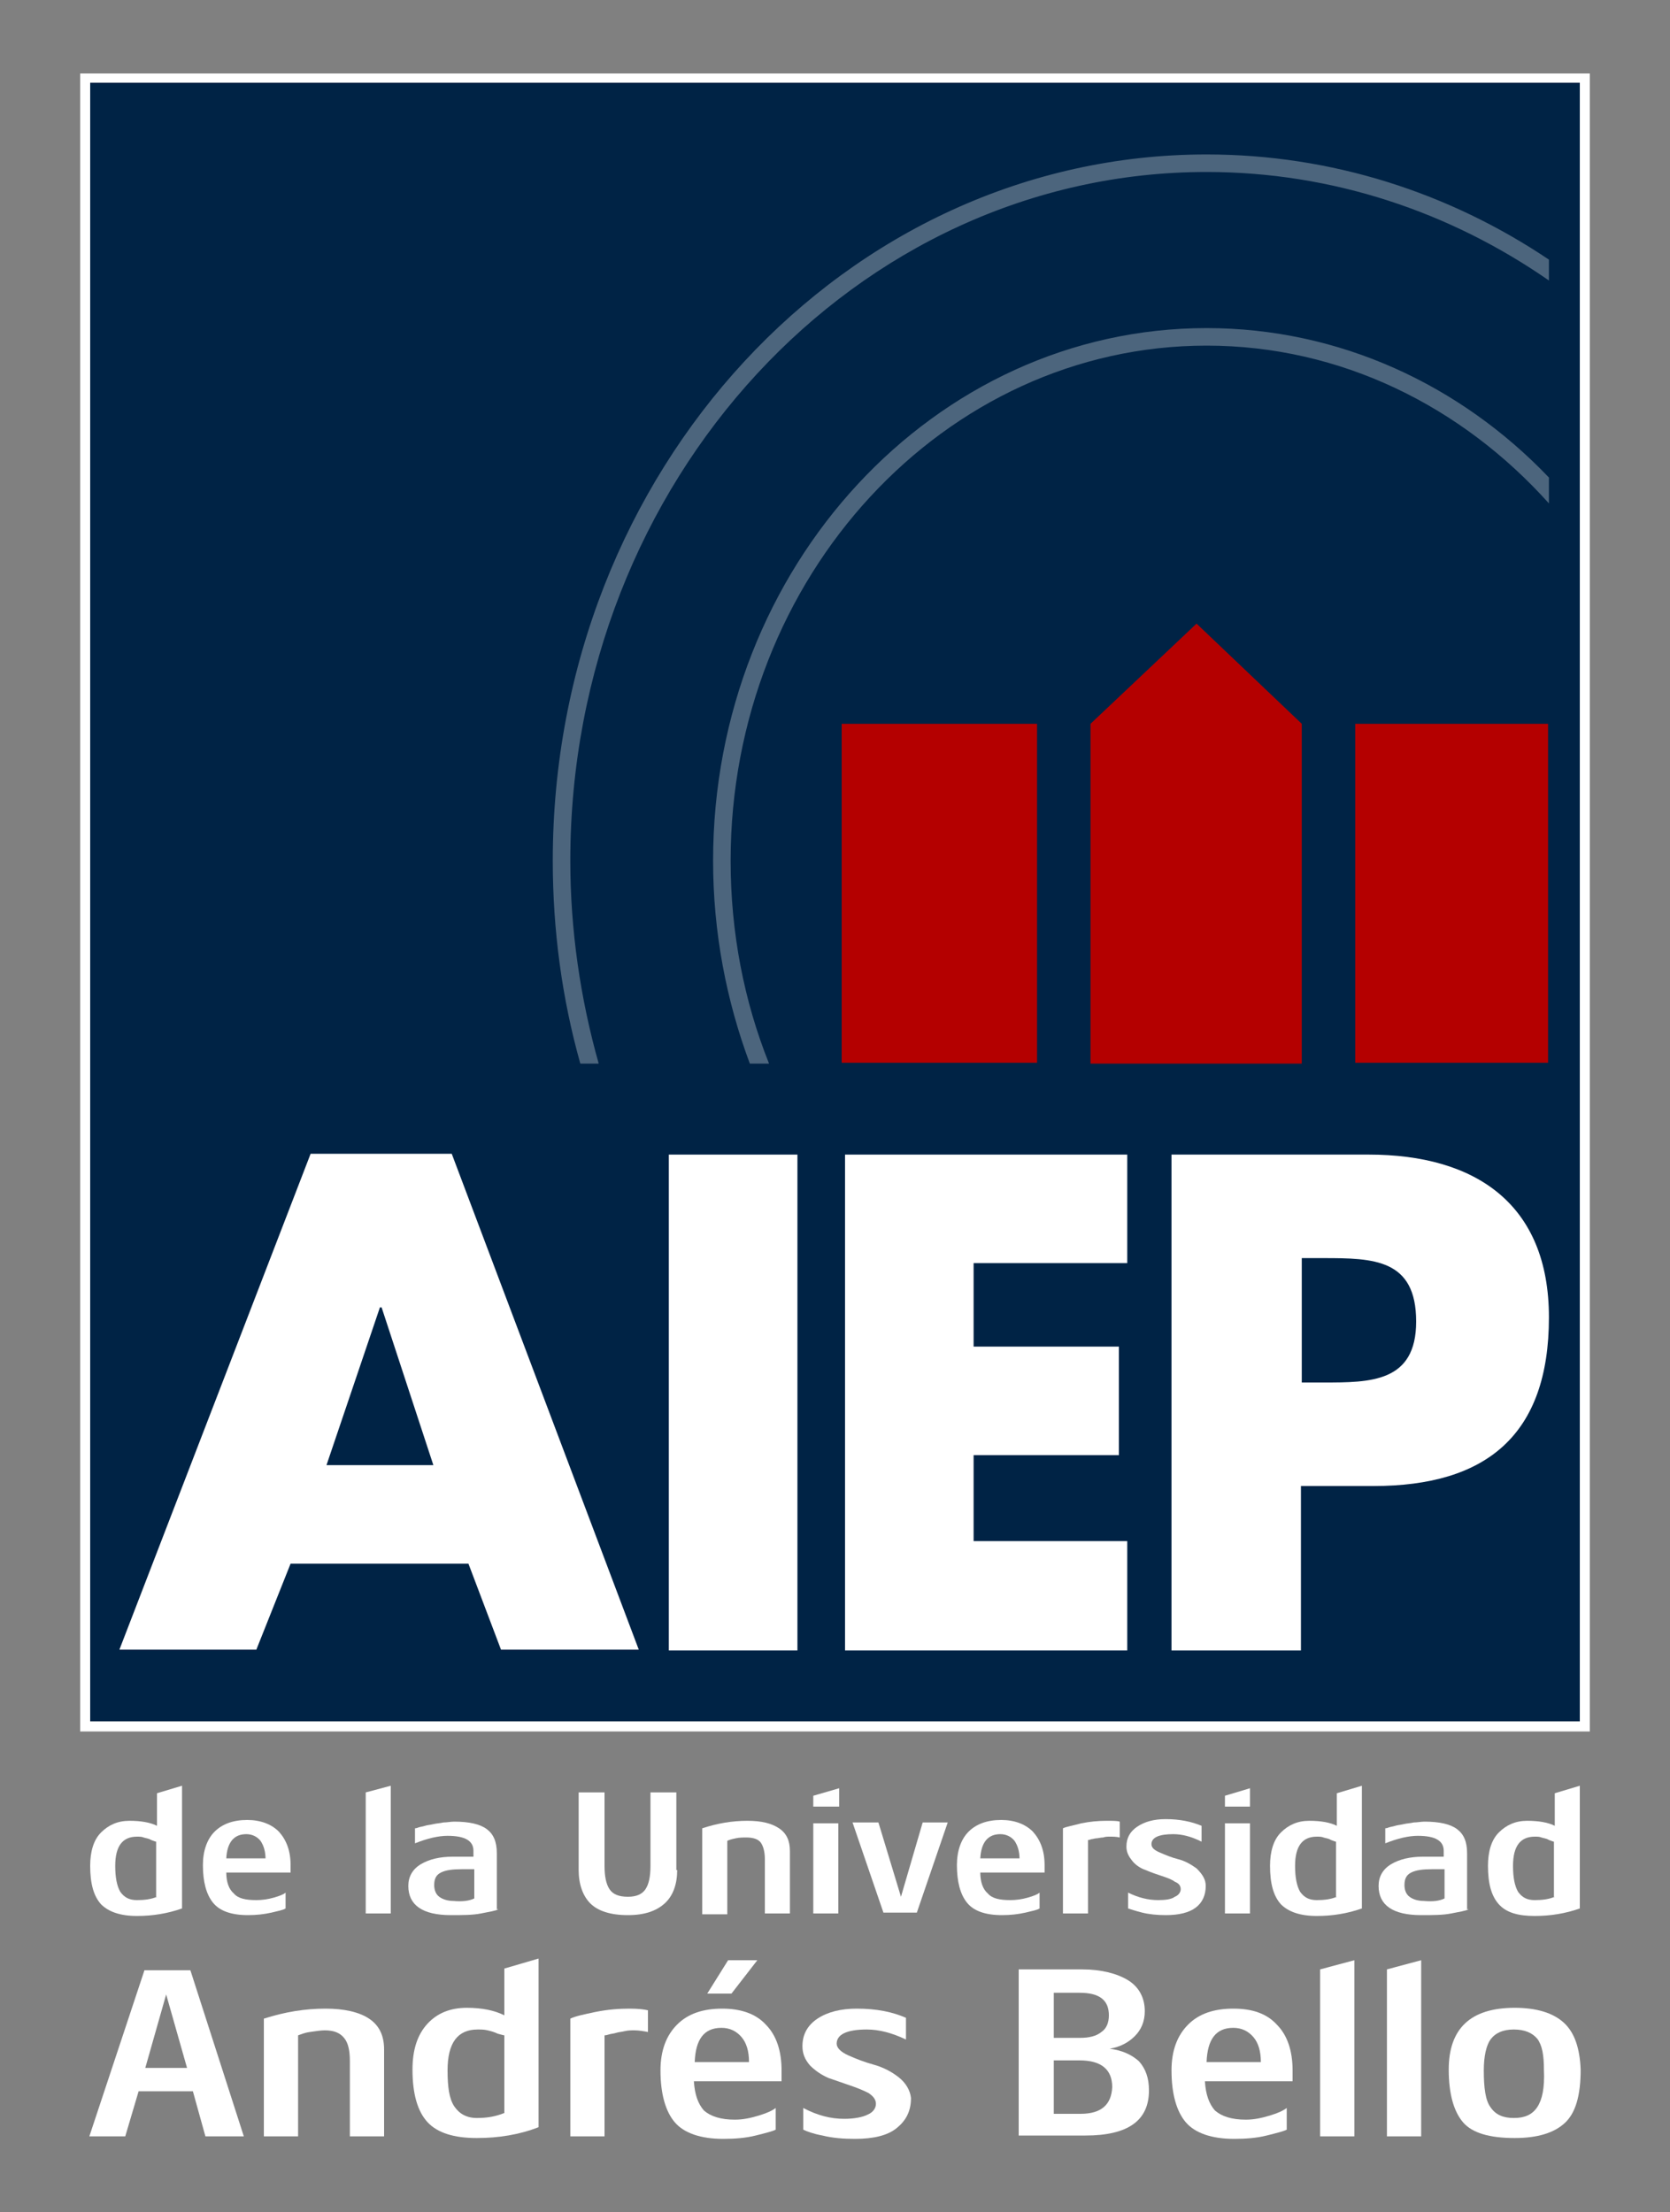 <svg xmlns="http://www.w3.org/2000/svg" xmlns:xlink="http://www.w3.org/1999/xlink" id="Capa_1" x="0px" y="0px" viewBox="0 0 200 265" style="enable-background:new 0 0 200 265;" xml:space="preserve"><rect x="0" y="0" width="200" height="265" fill="#808080" stroke="none"/><style type="text/css">	.st0{fill:#002345;}	.st1{fill:#FFFFFF;}	.st2{fill:#4C657D;}	.st3{fill:#B40000;}</style><g>	<rect x="10.8" y="9.9" class="st0" width="178.5" height="196.3"></rect>	<g>		<path class="st1" d="M34.7,224.3h-7.6c0,1.1,0.3,2,0.9,2.5c0.5,0.6,1.4,0.8,2.7,0.8c0.7,0,1.4-0.1,2.1-0.3   c0.7-0.2,1.2-0.4,1.4-0.6v1.9c-0.3,0.2-0.9,0.3-1.7,0.5c-0.9,0.2-1.8,0.3-2.8,0.3c-2,0-3.4-0.5-4.2-1.5c-0.8-1-1.2-2.5-1.2-4.5   c0-1.7,0.5-3.1,1.4-4c0.9-0.9,2.2-1.4,3.9-1.4c1.6,0,2.9,0.5,3.8,1.4c0.9,1,1.4,2.3,1.4,4V224.3z M31.8,222.7   c0-0.9-0.2-1.6-0.6-2.2c-0.4-0.5-1-0.8-1.7-0.8c-1.5,0-2.3,1-2.4,2.9H31.8z"></path>		<path class="st1" d="M59.7,228.7c-0.4,0.2-1.1,0.3-2.1,0.5c-1,0.2-2.2,0.2-3.6,0.2c-3.4,0-5.1-1.2-5.1-3.5c0-1.1,0.5-2,1.5-2.6   c1-0.6,2.3-0.9,3.8-0.9h2.5v-0.7c0-1.2-1-1.8-3.1-1.8c-1.1,0-2.4,0.3-3.9,0.9v-1.8c0,0,0.2,0,0.4-0.1c0.3-0.1,0.5-0.1,0.8-0.2   c0.3-0.1,0.6-0.1,1-0.2c0.4-0.1,0.8-0.1,1.2-0.2c0.4,0,0.9-0.1,1.3-0.1c1.8,0,3.1,0.3,3.9,0.9c0.8,0.6,1.2,1.5,1.2,2.9V228.7z    M56.8,227.4v-3.5h-1.5c-1.1,0-1.9,0.1-2.5,0.4c-0.6,0.3-0.8,0.8-0.8,1.5c0,0.6,0.2,1.1,0.6,1.4c0.4,0.3,1,0.5,1.7,0.5   C55.3,227.8,56.2,227.7,56.8,227.4z"></path>		<path class="st1" d="M81.1,224c0,1.7-0.5,3.1-1.5,4c-1,0.9-2.4,1.4-4.4,1.4c-2.1,0-3.6-0.5-4.5-1.4c-0.9-0.9-1.4-2.3-1.4-4v-9.3   h3.1v8.8c0,1.3,0.2,2.2,0.6,2.8c0.4,0.6,1.1,0.9,2.2,0.9c1,0,1.7-0.3,2.1-0.9c0.4-0.6,0.6-1.5,0.6-2.8v-8.8h3.1V224z"></path>		<path class="st1" d="M94.6,229.2h-3v-6.5c0-0.9-0.2-1.6-0.5-2c-0.3-0.4-0.9-0.6-1.7-0.6c-0.4,0-0.9,0-1.3,0.1   c-0.5,0.1-0.8,0.2-1,0.3v8.8h-3V219c1.8-0.6,3.6-0.9,5.4-0.9c1.7,0,2.9,0.3,3.8,0.9s1.3,1.5,1.3,2.7V229.2z"></path>		<path class="st1" d="M100.4,229.2h-3v-10.8h3V229.2z M97.4,216.4h3.1v-2.2l-3.1,0.9V216.4z"></path>		<path class="st1" d="M113.5,218.3l-3.7,10.8h-4l-3.7-10.8h3.1l2.7,8.9l2.6-8.9H113.5z"></path>		<path class="st1" d="M125,224.3h-7.6c0,1.1,0.3,2,0.9,2.5c0.5,0.6,1.4,0.8,2.7,0.8c0.7,0,1.4-0.1,2.1-0.3c0.7-0.2,1.2-0.4,1.4-0.6   v1.9c-0.3,0.2-0.9,0.3-1.7,0.5c-0.9,0.2-1.8,0.3-2.8,0.3c-2,0-3.4-0.5-4.2-1.5c-0.8-1-1.2-2.5-1.2-4.5c0-1.7,0.5-3.1,1.4-4   c0.9-0.9,2.2-1.4,3.9-1.4c1.6,0,2.9,0.5,3.8,1.4c0.9,1,1.4,2.3,1.4,4V224.3z M122.1,222.7c0-0.9-0.2-1.6-0.6-2.2   c-0.4-0.5-1-0.8-1.7-0.8c-1.5,0-2.3,1-2.4,2.9H122.1z"></path>		<path class="st1" d="M134.1,220.1c-0.4-0.1-0.8-0.1-1.2-0.1c-0.3,0-0.5,0-0.8,0.1c-0.3,0-0.6,0.1-0.8,0.1c-0.2,0-0.4,0.1-0.6,0.1   c-0.2,0.1-0.4,0.1-0.4,0.1v8.8h-3V219c0.4-0.2,1.1-0.3,2.2-0.6c1-0.2,2-0.3,3-0.3c0.8,0,1.3,0,1.6,0.1V220.1z"></path>		<path class="st1" d="M144.4,225.9c0,1.1-0.4,2-1.2,2.6c-0.8,0.6-2,0.9-3.6,0.9c-1,0-2-0.1-2.8-0.3c-0.8-0.2-1.4-0.4-1.7-0.5v-1.9   c1.2,0.6,2.4,0.9,3.6,0.9c0.9,0,1.6-0.1,2-0.4c0.5-0.2,0.7-0.6,0.7-0.9c0-0.4-0.2-0.7-0.7-0.9c-0.4-0.3-1-0.5-1.6-0.7   s-1.2-0.4-1.9-0.7c-0.6-0.2-1.2-0.6-1.6-1.1c-0.4-0.5-0.7-1-0.7-1.7c0-1,0.4-1.8,1.3-2.4c0.9-0.6,2-0.9,3.4-0.9   c1.7,0,3.1,0.3,4.3,0.8v1.9c-1.2-0.6-2.3-0.9-3.4-0.9c-1.7,0-2.6,0.4-2.6,1.2c0,0.4,0.3,0.7,1,1c0.7,0.3,1.4,0.6,2.2,0.8   c0.8,0.2,1.5,0.6,2.2,1.1C144.1,224.6,144.4,225.2,144.4,225.9z"></path>		<path class="st1" d="M149.7,229.2h-3v-10.8h3V229.2z"></path>		<path class="st1" d="M175.9,228.7c-0.4,0.2-1.1,0.3-2.1,0.5c-1,0.2-2.2,0.2-3.6,0.2c-3.4,0-5.1-1.2-5.1-3.5c0-1.1,0.5-2,1.5-2.6   c1-0.6,2.3-0.9,3.8-0.9h2.5v-0.7c0-1.2-1-1.8-3.1-1.8c-1.1,0-2.4,0.3-3.9,0.9v-1.8c0,0,0.2,0,0.4-0.1c0.3-0.1,0.5-0.1,0.8-0.2   c0.3-0.1,0.6-0.1,1-0.2c0.4-0.1,0.8-0.1,1.2-0.2c0.4,0,0.9-0.1,1.3-0.1c1.8,0,3.1,0.3,3.9,0.9c0.8,0.6,1.2,1.5,1.2,2.9V228.7z    M173,227.4v-3.5h-1.5c-1.1,0-1.9,0.1-2.5,0.4c-0.6,0.3-0.8,0.8-0.8,1.5c0,0.6,0.2,1.1,0.6,1.4c0.4,0.3,1,0.5,1.7,0.5   C171.6,227.8,172.4,227.7,173,227.4z"></path>		<path class="st1" d="M160.1,218.7c-0.8-0.4-1.9-0.6-3.3-0.6c-1.4,0-2.5,0.5-3.4,1.4c-0.9,0.9-1.3,2.3-1.3,4c0,2.1,0.4,3.6,1.3,4.6   c0.9,0.9,2.3,1.4,4.3,1.4c1.9,0,3.7-0.3,5.4-0.9v-14.7l-3,0.9V218.7z M160.1,227.2c-0.7,0.3-1.5,0.4-2.4,0.4c-0.9,0-1.5-0.3-2-1   c-0.4-0.7-0.6-1.7-0.6-3.1c0-2.4,0.9-3.5,2.6-3.5c0.3,0,0.6,0,0.8,0.1c0.3,0.1,0.6,0.1,0.9,0.3c0.3,0.1,0.5,0.2,0.6,0.2V227.2z"></path>		<path class="st1" d="M18.8,218.7c-0.8-0.4-1.9-0.6-3.3-0.6c-1.4,0-2.5,0.5-3.4,1.4c-0.9,0.9-1.3,2.3-1.3,4c0,2.1,0.4,3.6,1.3,4.6   c0.9,0.9,2.3,1.4,4.3,1.4c1.9,0,3.7-0.3,5.4-0.9v-14.7l-3,0.9V218.7z M18.8,227.2c-0.7,0.3-1.5,0.4-2.4,0.4c-0.9,0-1.5-0.3-2-1   c-0.4-0.7-0.6-1.7-0.6-3.1c0-2.4,0.9-3.5,2.6-3.5c0.3,0,0.6,0,0.8,0.1c0.3,0.1,0.6,0.1,0.9,0.3c0.3,0.1,0.5,0.2,0.6,0.2V227.2z"></path>		<path class="st1" d="M186.2,218.7c-0.8-0.4-1.9-0.6-3.3-0.6c-1.4,0-2.5,0.5-3.4,1.4c-0.9,0.9-1.3,2.3-1.3,4c0,2.1,0.4,3.6,1.3,4.6   s2.3,1.4,4.3,1.4c1.9,0,3.7-0.3,5.4-0.9v-14.7l-3,0.9V218.7z M186.2,227.2c-0.7,0.3-1.5,0.4-2.4,0.4c-0.9,0-1.5-0.3-2-1   c-0.4-0.7-0.6-1.7-0.6-3.1c0-2.4,0.9-3.5,2.6-3.5c0.3,0,0.6,0,0.8,0.1c0.3,0.1,0.6,0.1,0.9,0.3c0.3,0.1,0.5,0.2,0.6,0.2V227.2z"></path>		<polygon class="st1" points="43.8,229.2 46.8,229.2 46.8,213.9 43.8,214.7   "></polygon>		<polygon class="st1" points="146.7,216.4 149.7,216.4 149.7,214.2 146.7,215.1   "></polygon>	</g>	<g>		<path class="st1" d="M17.3,236l-6.6,19.9h4.3l1.6-5.4h6.5l1.5,5.4h4.6L22.8,236H17.3z M17.4,247.7l2.5-8.8l2.5,8.8H17.4z"></path>		<path class="st1" d="M44.2,241.8c-1.2-0.8-3-1.2-5.2-1.2c-2.5,0-4.9,0.4-7.4,1.2v14.1h4.1v-12.1c0.3-0.1,0.7-0.3,1.4-0.4   c0.7-0.1,1.3-0.2,1.8-0.2c1.1,0,1.8,0.3,2.3,0.9c0.5,0.6,0.7,1.5,0.7,2.8v9H46v-10.4C46,243.8,45.4,242.6,44.2,241.8z"></path>		<path class="st1" d="M71.3,241c-1.4,0.3-2.4,0.5-3,0.8v14.1h4.1v-12.1c0,0,0.2,0,0.5-0.1c0.3-0.1,0.6-0.1,0.9-0.2   c0.3-0.1,0.6-0.1,1-0.2c0.4-0.1,0.8-0.1,1.2-0.1c0.5,0,1.1,0.1,1.6,0.2v-2.6c-0.4-0.1-1.1-0.2-2.2-0.2   C74.1,240.6,72.8,240.7,71.3,241z"></path>		<polygon class="st1" points="90.7,234.8 87.2,234.8 84.7,238.8 87.6,238.8   "></polygon>		<path class="st1" d="M86.5,240.6c-2.3,0-4.1,0.6-5.4,1.9c-1.3,1.3-2,3.1-2,5.5c0,2.8,0.6,4.9,1.7,6.2c1.1,1.3,3.1,2,5.8,2   c1.4,0,2.7-0.1,3.9-0.4c1.2-0.3,2-0.5,2.4-0.7v-2.6c-0.4,0.3-1,0.6-2,0.9c-1,0.3-1.9,0.5-2.9,0.5c-1.7,0-2.9-0.4-3.7-1.1   c-0.7-0.8-1.1-1.9-1.2-3.5h10.5V248c0-2.3-0.6-4.2-1.9-5.5C90.5,241.2,88.7,240.6,86.5,240.6z M83.2,247c0.1-2.7,1.1-4.1,3.2-4.1   c1,0,1.8,0.4,2.4,1.1c0.6,0.7,0.9,1.7,0.9,3H83.2z"></path>		<path class="st1" d="M107.6,248.8c-0.9-0.7-1.9-1.2-3-1.5c-1.1-0.3-2.1-0.7-3-1.1c-0.9-0.4-1.4-0.9-1.4-1.4c0-1.1,1.2-1.7,3.6-1.7   c1.5,0,3,0.4,4.7,1.2v-2.6c-1.6-0.7-3.5-1.1-5.9-1.1c-1.9,0-3.5,0.4-4.7,1.2c-1.2,0.8-1.8,1.9-1.8,3.3c0,0.9,0.3,1.6,0.9,2.3   c0.6,0.6,1.3,1.1,2.2,1.5c0.9,0.3,1.7,0.6,2.6,0.9c0.9,0.3,1.6,0.6,2.2,0.9c0.6,0.4,0.9,0.8,0.9,1.3c0,0.5-0.3,1-1,1.3   c-0.6,0.3-1.6,0.5-2.8,0.5c-1.6,0-3.2-0.4-4.9-1.3v2.6c0.4,0.2,1.2,0.5,2.3,0.7c1.2,0.3,2.5,0.4,3.9,0.4c2.2,0,3.9-0.4,5-1.3   c1.1-0.9,1.7-2,1.7-3.6C109,250.4,108.5,249.5,107.6,248.8z"></path>		<path class="st1" d="M132.9,245.4c1.2-0.2,2.2-0.7,3-1.5c0.8-0.8,1.2-1.8,1.2-3c0-1.6-0.7-2.9-2-3.7c-1.3-0.8-3.2-1.3-5.5-1.3   h-7.6v19.9h8c5.1,0,7.6-1.8,7.6-5.4c0-1.5-0.4-2.6-1.2-3.5C135.5,246.1,134.4,245.6,132.9,245.4z M126.2,238.7h3.1   c2.4,0,3.5,0.9,3.5,2.7c0,0.9-0.3,1.6-0.9,2c-0.6,0.5-1.5,0.7-2.5,0.7h-3.2V238.7z M129.4,253.2h-3.2v-6.4h3.1   c2.6,0,3.9,1.1,3.9,3.2C133.1,252.1,131.9,253.2,129.4,253.2z"></path>		<path class="st1" d="M147.7,240.6c-2.3,0-4.1,0.6-5.4,1.9c-1.3,1.3-2,3.1-2,5.5c0,2.8,0.6,4.9,1.7,6.2c1.1,1.3,3.1,2,5.8,2   c1.4,0,2.7-0.1,3.9-0.4c1.2-0.3,2-0.5,2.4-0.7v-2.6c-0.4,0.3-1,0.6-2,0.9c-1,0.3-1.9,0.5-2.9,0.5c-1.7,0-2.9-0.4-3.7-1.1   c-0.7-0.8-1.1-1.9-1.2-3.5h10.5V248c0-2.3-0.6-4.2-1.9-5.5C151.7,241.2,150,240.6,147.7,240.6z M144.5,247   c0.1-2.7,1.1-4.1,3.2-4.1c1,0,1.8,0.4,2.4,1.1c0.6,0.7,0.9,1.7,0.9,3H144.5z"></path>		<path class="st1" d="M187.3,242.3c-1.3-1.2-3.3-1.8-5.9-1.8c-5.3,0-7.9,2.5-7.9,7.4c0,2.9,0.6,5,1.7,6.3c1.1,1.3,3.2,1.9,6.2,1.9   c2.7,0,4.7-0.6,6-1.8c1.3-1.2,1.9-3.3,1.9-6.4C189.2,245.4,188.6,243.5,187.3,242.3z M184.1,252.4c-0.6,0.9-1.5,1.3-2.8,1.3   c-1.3,0-2.2-0.4-2.8-1.3c-0.6-0.8-0.8-2.3-0.8-4.4c0-1.7,0.3-3,0.8-3.7c0.6-0.8,1.5-1.2,2.8-1.2c1.3,0,2.2,0.4,2.8,1.1   c0.6,0.8,0.8,2,0.8,3.7C185,250.1,184.7,251.5,184.1,252.4z"></path>		<polygon class="st1" points="158.1,255.9 162.2,255.9 162.2,234.8 158.1,235.9   "></polygon>		<polygon class="st1" points="166.1,255.9 170.2,255.9 170.2,234.8 166.1,235.9   "></polygon>		<path class="st1" d="M60.4,241.4c-1.2-0.6-2.7-0.9-4.5-0.9c-1.9,0-3.5,0.6-4.7,1.9c-1.2,1.3-1.8,3.1-1.8,5.5c0,2.9,0.6,5,1.8,6.3   c1.2,1.3,3.2,1.9,5.9,1.9c2.6,0,5.1-0.4,7.4-1.3v-20.2l-4.1,1.2V241.4z M60.4,253.1c-1,0.4-2,0.6-3.3,0.6c-1.2,0-2.1-0.5-2.7-1.4   c-0.6-0.9-0.8-2.3-0.8-4.3c0-3.3,1.2-4.9,3.6-4.9c0.4,0,0.8,0,1.2,0.1c0.4,0.1,0.8,0.2,1.2,0.4c0.4,0.1,0.7,0.2,0.8,0.2V253.1z"></path>	</g>	<g>		<g>			<path class="st1" d="M51.9,175.5H39.1l6.4-18.9h0.2L51.9,175.5z M56.1,187.3l3.9,10.3h16.5l-22.4-59.4H37.2l-22.9,59.4h16.4    l4.1-10.3H56.1z"></path>			<rect x="80.1" y="138.3" class="st1" width="15.4" height="59.4"></rect>			<polygon class="st1" points="135,151.3 135,138.3 101.2,138.3 101.2,197.7 135,197.7 135,184.6 116.6,184.6 116.6,174.3     134,174.3 134,161.3 116.6,161.3 116.6,151.3    "></polygon>			<g>				<path class="st1" d="M155.9,150.7h2.6c6,0,11.1,0.1,11.1,7.6c0,7.3-5.5,7.3-11.1,7.3h-2.6V150.7z M140.4,197.7h15.4V178h8.7     c13.5,0,21-6.1,21-20.2c0-13.6-8.8-19.5-21.6-19.5h-23.6V197.7z"></path>			</g>		</g>		<g>			<path class="st2" d="M185.5,57.2c-10.6-11.1-25.1-17.9-41-17.9c-32.6,0-59.1,28.6-59.1,63.8c0,8.6,1.6,16.8,4.4,24.3h2.3    c-3-7.5-4.6-15.7-4.6-24.3c0-34,25.6-61.7,57-61.7c16.1,0,30.6,7.3,41,18.9V57.2z"></path>			<path class="st2" d="M185.5,31.1c-11.9-8-26-12.6-41-12.6c-43.2,0-78.3,37.9-78.3,84.6c0,8.3,1.1,16.5,3.3,24.3h2.2    c-2.2-7.8-3.4-16-3.4-24.3c0-45.5,34.2-82.5,76.2-82.5c15.1,0,29.2,4.8,41,13V31.1z"></path>		</g>		<g>			<rect x="100.8" y="86.7" class="st3" width="23.4" height="40.6"></rect>			<rect x="162.3" y="86.7" class="st3" width="23.1" height="40.6"></rect>			<polygon class="st3" points="130.6,86.7 143.3,74.7 155.9,86.7 155.9,127.4 130.6,127.4    "></polygon>		</g>	</g>	<path class="st1" d="M189.2,9.9v196.3H10.8V9.9H189.2 M190.4,8.8H9.6v198.6h180.8V8.8L190.4,8.8z"></path></g></svg>